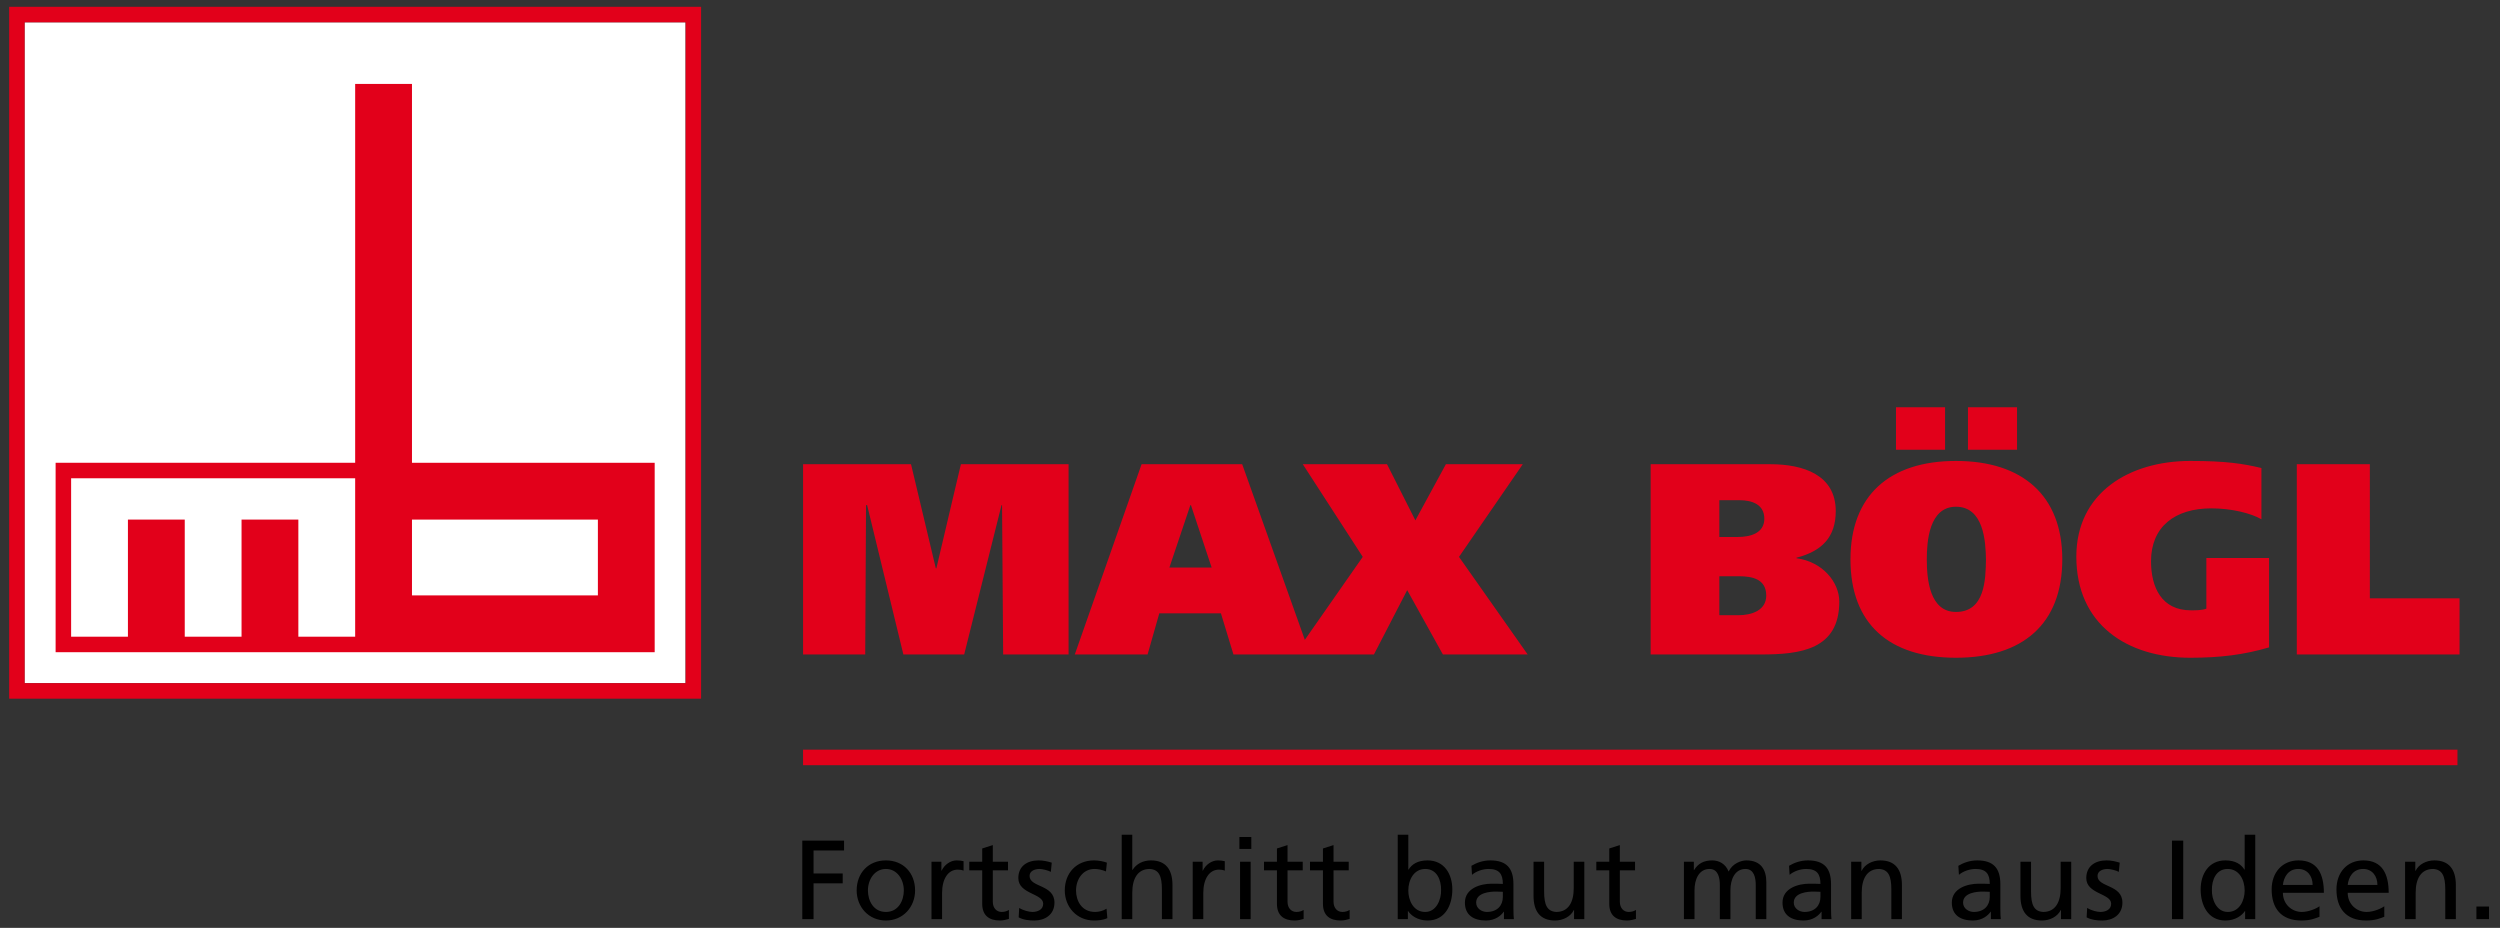 <svg width="194" height="72" viewBox="0 0 194 72" fill="none" xmlns="http://www.w3.org/2000/svg">
<rect x="0" y="0" width="194" height="72" fill="#333333" stroke="none"/>
<path d="M67.204 39.196H67.289L70.102 50.787H74.82L77.718 39.196H77.76L77.845 50.787H82.922V36.022H74.566L72.662 44.103H72.62L70.695 36.022H62.318V50.787H67.141L67.204 39.196ZM89.962 47.593H94.743L95.716 50.787H100.461H101.66H106.617L109.198 45.795L111.969 50.787H118.548L113.218 43.214L118.168 36.022H112.202L109.833 40.38L107.632 36.022H101.096L105.75 43.214L101.255 49.651L96.393 36.022H88.587L83.404 50.787H89.052L89.962 47.593ZM92.374 39.196H92.416L94.023 44.039H90.745L92.374 39.196ZM142.729 46.684C142.729 45.203 141.46 43.595 139.408 43.32V43.278C141.375 42.77 142.454 41.691 142.454 39.661C142.454 36.847 139.937 36.023 137.377 36.023H128.09V50.787H136.658C139.725 50.787 142.729 50.406 142.729 46.684ZM133.421 38.815H134.966C135.981 38.815 136.912 39.153 136.912 40.253C136.912 41.374 135.833 41.67 134.839 41.67H133.421V38.815ZM133.421 47.741V44.716H134.944C136.002 44.716 137.06 44.949 137.06 46.218C137.06 47.361 135.939 47.741 134.902 47.741H133.421ZM150.937 31.602H147.129V34.901H150.937V31.602ZM156.522 31.602H152.714V34.901H156.522V31.602ZM151.783 51.041C156.945 51.041 160.033 48.439 160.033 43.405C160.033 38.455 156.945 35.769 151.783 35.769C146.621 35.769 143.596 38.455 143.596 43.405C143.596 48.439 146.621 51.041 151.783 51.041ZM151.783 39.322C153.941 39.322 154.089 42.03 154.11 43.405C154.089 44.991 154.026 47.487 151.783 47.487C149.752 47.487 149.519 44.991 149.519 43.405C149.519 42.03 149.689 39.322 151.783 39.322ZM169.966 51.041C172.293 51.041 174.133 50.808 176.08 50.237V43.299H171.214V47.233C170.876 47.361 170.41 47.361 170.008 47.361C167.744 47.361 166.92 45.584 166.92 43.553C166.92 40.866 168.781 39.449 171.595 39.449C173.181 39.449 174.683 39.83 175.487 40.295V36.319C174.07 35.98 172.737 35.769 169.966 35.769C165.227 35.769 161.123 38.243 161.123 43.193C161.123 48.46 165.058 51.041 169.966 51.041ZM183.9 46.43V36.022H178.231V50.787H190.86V46.43H183.9ZM62.316 59.382H190.699V58.175H62.316V59.382Z" fill="#E2001A"/>
<path d="M62.258 71.326H63.131V68.549H65.394V67.78H63.131V65.998H65.499V65.23H62.258V71.326ZM68.748 66.767C67.386 66.767 66.477 67.745 66.477 69.099C66.477 70.374 67.403 71.431 68.748 71.431C70.085 71.431 71.011 70.374 71.011 69.099C71.011 67.745 70.102 66.767 68.748 66.767ZM68.748 70.767C67.779 70.767 67.351 69.894 67.351 69.099C67.351 68.252 67.866 67.431 68.748 67.431C69.622 67.431 70.137 68.252 70.137 69.099C70.137 69.894 69.709 70.767 68.748 70.767ZM73.07 67.562H73.052V66.872H72.283V71.326H73.105V69.3C73.105 68.182 73.585 67.483 74.319 67.483C74.459 67.483 74.624 67.501 74.773 67.562V66.828C74.599 66.793 74.476 66.767 74.232 66.767C73.76 66.767 73.288 67.099 73.07 67.562ZM77.041 69.972V67.536H78.221V66.872H77.041V65.579L76.22 65.841V66.872H75.216V67.536H76.22V70.138C76.22 71.029 76.745 71.431 77.592 71.431C77.854 71.431 78.108 71.362 78.291 71.309V70.61C78.168 70.689 77.985 70.767 77.732 70.767C77.356 70.767 77.041 70.488 77.041 69.972ZM79.895 67.972C79.895 67.606 80.262 67.431 80.681 67.431C80.874 67.431 81.363 67.544 81.546 67.658L81.616 66.942C81.293 66.846 80.978 66.767 80.594 66.767C79.712 66.767 79.022 67.213 79.022 68.138C79.022 69.388 80.952 69.318 80.952 70.13C80.952 70.61 80.489 70.767 80.113 70.767C79.878 70.767 79.415 70.663 79.091 70.453L79.048 71.187C79.423 71.388 79.852 71.432 80.271 71.432C81.066 71.432 81.826 70.995 81.826 70.043C81.826 68.619 79.895 68.88 79.895 67.972ZM84.985 70.767C83.928 70.767 83.5 69.894 83.5 69.099C83.5 68.252 84.016 67.431 84.933 67.431C85.195 67.431 85.509 67.492 85.824 67.623L85.894 66.942C85.658 66.846 85.23 66.767 84.898 66.767C83.535 66.767 82.627 67.746 82.627 69.099C82.627 70.374 83.552 71.431 84.898 71.431C85.195 71.431 85.588 71.405 85.929 71.248L85.868 70.514C85.614 70.68 85.265 70.767 84.985 70.767ZM89.315 66.767C88.695 66.767 88.18 67.037 87.883 67.509H87.865V64.775H87.044V71.326H87.865V69.265C87.865 68.182 88.285 67.431 89.219 67.431C89.936 67.474 90.163 67.981 90.163 69.02V71.326H90.984V68.68C90.984 67.483 90.468 66.767 89.315 66.767ZM93.34 67.562H93.322V66.872H92.554V71.326H93.375V69.3C93.375 68.182 93.855 67.483 94.589 67.483C94.729 67.483 94.895 67.501 95.043 67.562V66.828C94.868 66.793 94.746 66.767 94.501 66.767C94.03 66.767 93.558 67.099 93.34 67.562ZM96.176 65.876H97.102V64.95H96.176V65.876ZM96.228 71.326H97.05V66.872H96.228V71.326ZM99.912 69.972V67.536H101.091V66.872H99.912V65.579L99.091 65.841V66.872H98.086V67.536H99.091V70.138C99.091 71.029 99.615 71.431 100.462 71.431C100.725 71.431 100.978 71.362 101.161 71.309V70.61C101.039 70.689 100.855 70.767 100.602 70.767C100.226 70.767 99.912 70.488 99.912 69.972ZM103.482 69.972V67.536H104.661V66.872H103.482V65.579L102.661 65.841V66.872H101.656V67.536H102.661V70.138C102.661 71.029 103.185 71.431 104.032 71.431C104.294 71.431 104.548 71.362 104.731 71.309V70.61C104.609 70.689 104.425 70.767 104.172 70.767C103.797 70.767 103.482 70.488 103.482 69.972ZM110.779 66.767C110.002 66.767 109.556 67.073 109.303 67.483H109.285V64.775H108.464V71.326H109.251V70.697H109.268C109.486 71.029 109.993 71.431 110.788 71.431C112.133 71.431 112.701 70.243 112.701 69.02C112.701 67.824 112.072 66.767 110.779 66.767ZM110.596 70.767C109.67 70.767 109.285 69.85 109.285 69.108C109.285 68.278 109.713 67.431 110.604 67.431C111.496 67.431 111.845 68.278 111.828 69.082C111.845 69.78 111.478 70.767 110.596 70.767ZM117.442 68.61C117.442 67.396 116.926 66.767 115.651 66.767C115.083 66.767 114.594 66.942 114.183 67.186L114.227 67.885C114.559 67.606 115.057 67.431 115.52 67.431C116.341 67.431 116.621 67.824 116.621 68.592C116.297 68.575 116.07 68.575 115.747 68.575C114.899 68.575 113.677 68.925 113.677 70.042C113.677 71.012 114.349 71.431 115.31 71.431C116.062 71.431 116.498 71.02 116.69 70.75H116.708V71.326H117.477C117.459 71.195 117.442 70.96 117.442 70.453L117.442 68.61ZM116.621 69.597C116.621 70.261 116.193 70.767 115.38 70.767C115.005 70.767 114.55 70.514 114.55 70.042C114.55 69.256 115.651 69.186 116.097 69.186C116.271 69.186 116.446 69.204 116.621 69.204L116.621 69.597ZM122.121 68.933C122.121 70.016 121.702 70.767 120.767 70.767C120.051 70.724 119.824 70.217 119.824 69.178V66.872H119.002V69.519C119.002 70.715 119.518 71.431 120.671 71.431C121.291 71.431 121.885 71.125 122.13 70.619H122.147V71.326H122.942V66.872H122.121L122.121 68.933ZM125.7 69.972V67.536H126.879V66.872H125.7V65.579L124.879 65.841V66.872H123.874V67.536H124.879V70.138C124.879 71.029 125.403 71.431 126.25 71.431C126.512 71.431 126.765 71.362 126.949 71.309V70.61C126.827 70.689 126.643 70.767 126.39 70.767C126.014 70.767 125.7 70.488 125.7 69.972ZM135.522 66.767C135.12 66.767 134.447 66.994 134.141 67.632C133.905 67.029 133.39 66.767 132.875 66.767C132.22 66.767 131.774 67.003 131.46 67.518H131.442V66.872H130.673V71.326H131.494V69.082C131.494 68.252 131.826 67.431 132.665 67.431C133.329 67.431 133.46 68.121 133.46 68.671V71.326H134.281V69.082C134.281 68.252 134.613 67.431 135.452 67.431C136.116 67.431 136.246 68.121 136.246 68.671V71.326H137.068V68.47C137.068 67.501 136.657 66.767 135.522 66.767ZM142.088 68.61C142.088 67.396 141.573 66.767 140.297 66.767C139.73 66.767 139.24 66.942 138.83 67.186L138.873 67.885C139.205 67.606 139.703 67.431 140.166 67.431C140.987 67.431 141.267 67.824 141.267 68.592C140.944 68.575 140.717 68.575 140.393 68.575C139.546 68.575 138.323 68.925 138.323 70.042C138.323 71.012 138.996 71.431 139.956 71.431C140.708 71.431 141.145 71.02 141.337 70.75H141.354V71.326H142.123C142.106 71.195 142.088 70.96 142.088 70.453V68.61H142.088ZM141.267 69.597C141.267 70.261 140.839 70.767 140.027 70.767C139.651 70.767 139.197 70.514 139.197 70.042C139.197 69.256 140.297 69.186 140.743 69.186C140.918 69.186 141.092 69.204 141.267 69.204L141.267 69.597ZM145.92 66.767C145.3 66.767 144.706 67.073 144.461 67.579H144.444V66.872H143.649V71.326H144.47V69.265C144.47 68.182 144.889 67.431 145.824 67.431C146.54 67.474 146.768 67.981 146.768 69.02V71.326H147.589V68.68C147.589 67.483 147.073 66.767 145.92 66.767ZM155.227 68.61C155.227 67.396 154.711 66.767 153.436 66.767C152.868 66.767 152.379 66.942 151.968 67.186L152.012 67.885C152.344 67.606 152.842 67.431 153.305 67.431C154.126 67.431 154.406 67.824 154.406 68.592C154.082 68.575 153.855 68.575 153.532 68.575C152.685 68.575 151.462 68.925 151.462 70.042C151.462 71.012 152.134 71.431 153.095 71.431C153.847 71.431 154.283 71.02 154.475 70.75H154.493V71.326H155.262C155.244 71.195 155.227 70.96 155.227 70.453L155.227 68.61ZM154.406 69.597C154.406 70.261 153.978 70.767 153.165 70.767C152.789 70.767 152.335 70.514 152.335 70.042C152.335 69.256 153.436 69.186 153.881 69.186C154.056 69.186 154.231 69.204 154.406 69.204L154.406 69.597ZM159.906 68.933C159.906 70.016 159.487 70.767 158.552 70.767C157.836 70.724 157.609 70.217 157.609 69.178V66.872H156.787V69.519C156.787 70.715 157.303 71.431 158.456 71.431C159.076 71.431 159.67 71.125 159.915 70.619H159.932V71.326H160.727V66.872H159.906V68.933ZM162.768 67.972C162.768 67.606 163.135 67.431 163.555 67.431C163.747 67.431 164.236 67.544 164.42 67.658L164.49 66.942C164.166 66.846 163.852 66.767 163.467 66.767C162.585 66.767 161.895 67.213 161.895 68.138C161.895 69.388 163.826 69.318 163.826 70.13C163.826 70.61 163.363 70.767 162.987 70.767C162.751 70.767 162.288 70.663 161.965 70.453L161.921 71.187C162.297 71.388 162.725 71.432 163.144 71.432C163.939 71.432 164.699 70.995 164.699 70.043C164.699 68.619 162.768 68.88 162.768 67.972ZM168.546 71.326H169.419V65.23H168.546V71.326ZM174.186 67.483H174.169C173.915 67.073 173.47 66.767 172.692 66.767C171.399 66.767 170.77 67.824 170.77 69.02C170.77 70.235 171.338 71.431 172.684 71.431C173.479 71.431 173.985 71.029 174.204 70.698H174.221V71.326H175.007V64.775H174.186V67.483ZM172.876 70.767C171.994 70.767 171.627 69.78 171.644 69.082C171.627 68.269 171.976 67.431 172.867 67.431C173.758 67.431 174.186 68.278 174.186 69.108C174.186 69.85 173.802 70.767 172.876 70.767ZM178.368 66.767C177.11 66.767 176.28 67.701 176.28 69.02C176.28 70.471 177.005 71.431 178.586 71.431C179.32 71.431 179.678 71.256 179.992 71.143V70.322C179.791 70.488 179.163 70.767 178.621 70.767C177.843 70.767 177.153 70.165 177.153 69.282H180.333C180.333 67.85 179.853 66.767 178.368 66.767ZM177.153 68.671C177.214 68.095 177.547 67.431 178.35 67.431C179.058 67.431 179.46 67.99 179.46 68.671H177.153ZM183.396 66.767C182.138 66.767 181.309 67.701 181.309 69.02C181.309 70.471 182.034 71.431 183.615 71.431C184.349 71.431 184.707 71.256 185.021 71.143V70.322C184.82 70.488 184.191 70.767 183.65 70.767C182.872 70.767 182.182 70.165 182.182 69.282H185.362C185.362 67.85 184.881 66.767 183.396 66.767ZM182.182 68.671C182.243 68.095 182.575 67.431 183.379 67.431C184.086 67.431 184.488 67.99 184.488 68.671H182.182ZM188.906 66.767C188.285 66.767 187.691 67.073 187.447 67.579H187.429V66.872H186.634V71.326H187.456V69.265C187.456 68.182 187.875 67.431 188.81 67.431C189.526 67.474 189.753 67.981 189.753 69.02V71.326H190.574V68.68C190.574 67.483 190.059 66.767 188.906 66.767ZM192.17 70.348V71.326H193.148V70.348H192.17Z" fill="black"/>
<path d="M53.197 1.731H1.902V53.016H53.197V1.731Z" fill="white"/>
<path d="M0.711 0.528V54.217H54.404V0.528H0.711ZM53.205 53.014H1.91V1.73H53.205L53.205 53.014Z" fill="#E2001A"/>
<path d="M31.969 35.912V6.513H27.561V35.911H4.316V50.611H50.803V35.912H31.969ZM27.561 49.408H23.152V40.32H18.744V49.408H14.336V40.32H9.927V49.408H5.519V37.114H27.561V49.408H27.561ZM46.396 46.203H31.969V40.32H46.396V46.203Z" fill="#E2001A"/>
</svg>
